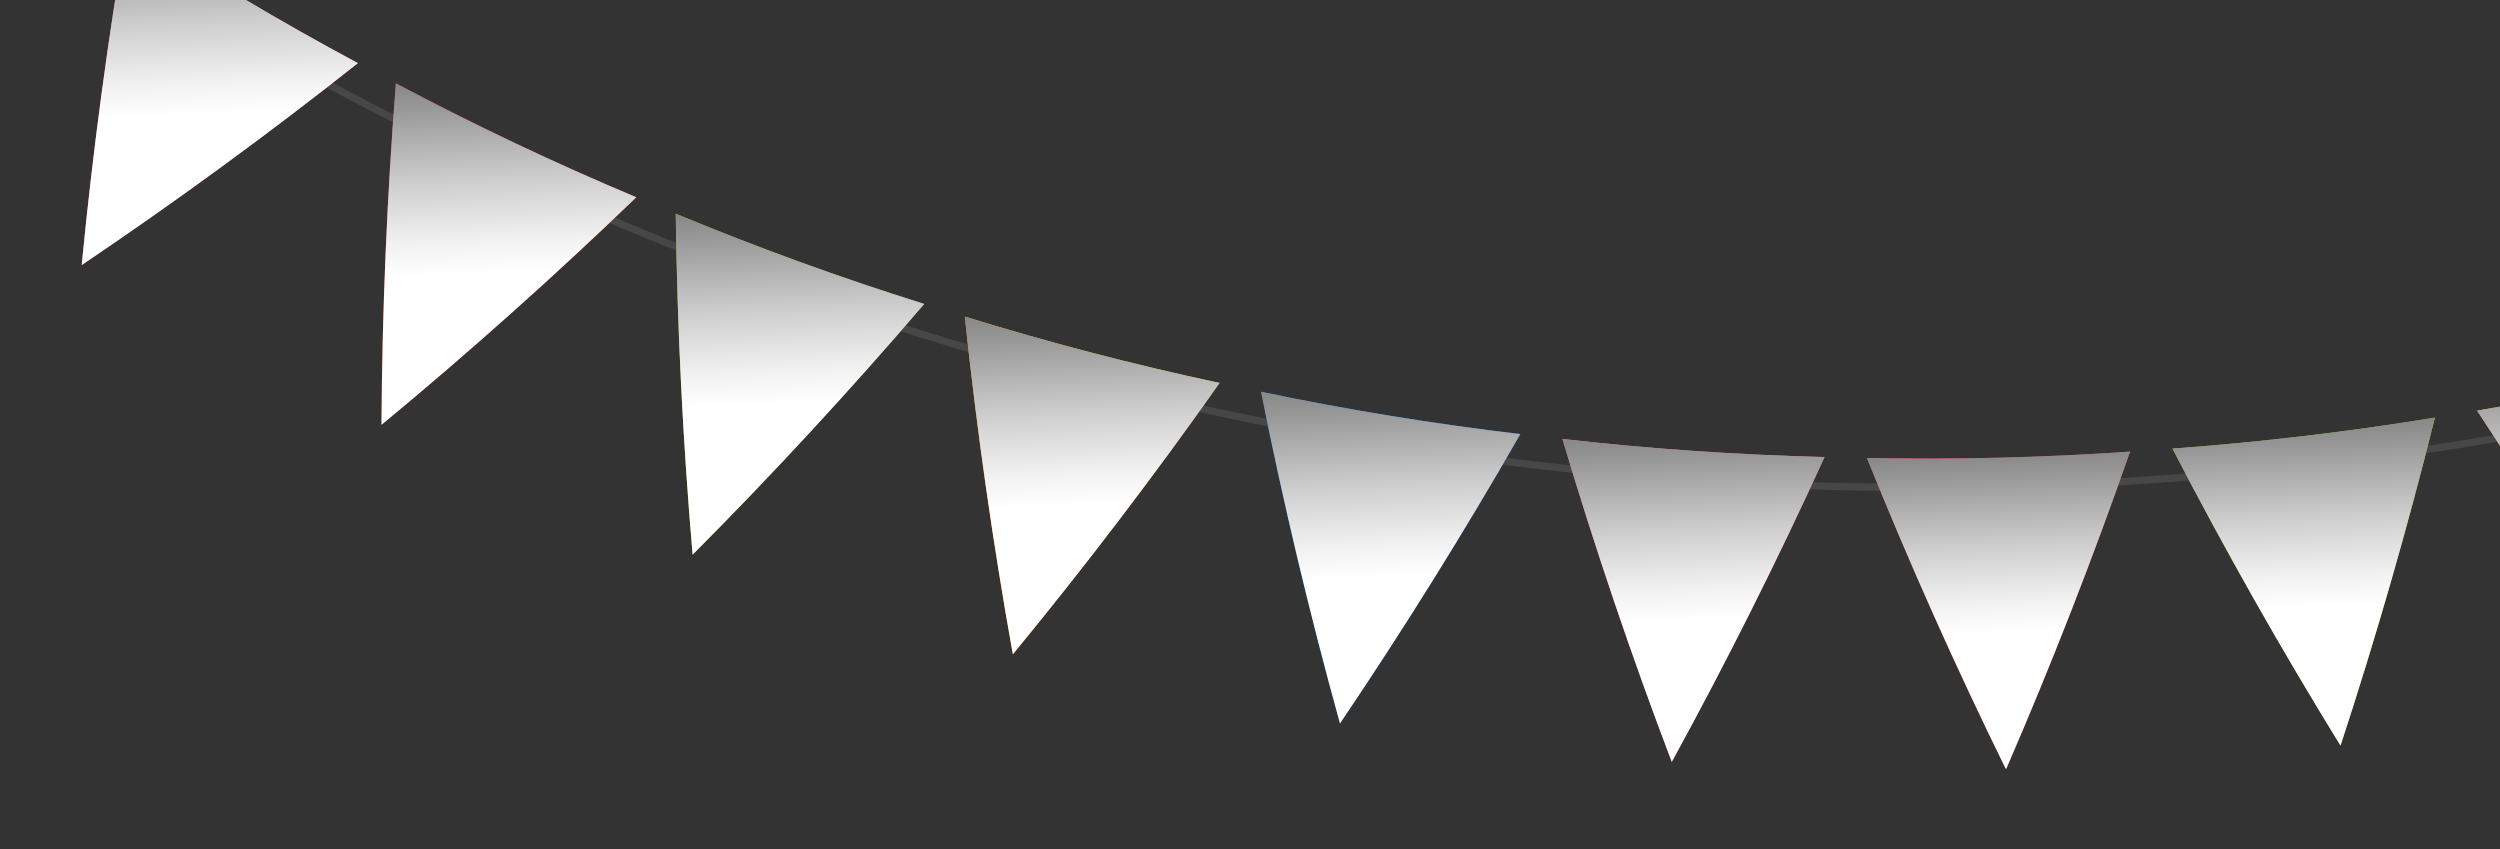 <svg width="474" height="161" viewBox="0 0 474 161" fill="none" xmlns="http://www.w3.org/2000/svg">
<rect x="0" y="0" width="474" height="161" fill="#333333" stroke="none"/>
<g clip-path="url(#clip0_25_1634)">
<path d="M388.873 92.656C460.59 89.903 532.6 75.026 602.662 47.75L602.168 46.477C399.607 125.342 180.42 100.372 0.81 -22.032L0.042 -20.905C117.906 59.419 252.81 97.879 388.873 92.656Z" fill="#474747"/>
<path fill-rule="evenodd" clip-rule="evenodd" d="M506.803 130.897C511.626 109.841 515.689 88.609 518.959 67.256C502.762 71.505 486.166 75.072 469.654 77.85C481.362 95.991 493.76 113.688 506.803 130.897Z" fill="#FF9100"/>
<path fill-rule="evenodd" clip-rule="evenodd" d="M443.761 141.366C450.483 120.862 456.463 100.115 461.667 79.174C445.244 81.862 428.496 83.84 411.899 85.056C421.813 104.216 432.446 123.001 443.761 141.366Z" fill="#75C600"/>
<path fill-rule="evenodd" clip-rule="evenodd" d="M380.341 145.868C388.91 126.082 396.765 105.986 403.862 85.626C387.325 86.763 370.533 87.169 353.962 86.833C362.021 106.829 370.826 126.522 380.341 145.868Z" fill="#FF4023"/>
<path fill-rule="evenodd" clip-rule="evenodd" d="M131.32 105.162C146.541 89.87 161.195 74.016 175.231 57.632C159.348 52.653 143.494 46.896 128.12 40.52C128.394 62.096 129.467 83.662 131.32 105.162Z" fill="#75C600"/>
<path fill-rule="evenodd" clip-rule="evenodd" d="M72.331 80.546C88.969 66.778 105.091 52.385 120.644 37.403C105.2 30.919 89.858 23.65 75.06 15.809C73.358 37.345 72.454 58.943 72.331 80.546Z" fill="#FF4023"/>
<path fill-rule="evenodd" clip-rule="evenodd" d="M15.495 50.249C33.426 38.16 50.9 25.391 67.856 11.97C52.959 3.989 38.239 -4.778 24.126 -14.074C20.46 7.251 17.585 28.712 15.492 50.249L15.495 50.249Z" fill="#FF55B2"/>
<path fill-rule="evenodd" clip-rule="evenodd" d="M316.97 144.451C327.324 125.546 336.994 106.266 345.933 86.653C329.394 86.246 312.669 85.091 296.23 83.224C302.385 103.879 309.31 124.305 316.97 144.451Z" fill="#FF55B2"/>
<path fill-rule="evenodd" clip-rule="evenodd" d="M254.06 137.162C266.126 119.302 277.54 101.002 288.259 82.301C271.829 80.361 255.286 77.66 239.091 74.273C243.305 95.41 248.305 116.391 254.06 137.162Z" fill="#0081FF"/>
<path fill-rule="evenodd" clip-rule="evenodd" d="M192.04 124.049C205.731 107.395 218.811 90.236 231.23 72.611C215.018 69.147 198.766 64.911 182.927 60.023C185.177 81.467 188.224 102.827 192.039 124.047L192.04 124.049Z" fill="#FF9100"/>
<g style="mix-blend-mode:color-burn">
<path fill-rule="evenodd" clip-rule="evenodd" d="M506.803 130.897C511.626 109.841 515.689 88.609 518.959 67.256C502.762 71.505 486.166 75.072 469.654 77.85C481.362 95.991 493.76 113.688 506.803 130.897Z" fill="url(#paint0_linear_25_1634)"/>
<path fill-rule="evenodd" clip-rule="evenodd" d="M443.761 141.366C450.483 120.862 456.463 100.115 461.667 79.174C445.244 81.862 428.496 83.84 411.899 85.056C421.813 104.216 432.446 123.001 443.761 141.366Z" fill="url(#paint1_linear_25_1634)"/>
<path fill-rule="evenodd" clip-rule="evenodd" d="M380.341 145.868C388.91 126.082 396.765 105.986 403.862 85.626C387.325 86.763 370.533 87.169 353.962 86.833C362.021 106.829 370.826 126.522 380.341 145.868Z" fill="url(#paint2_linear_25_1634)"/>
<path fill-rule="evenodd" clip-rule="evenodd" d="M131.32 105.162C146.541 89.87 161.195 74.016 175.231 57.632C159.348 52.653 143.494 46.896 128.12 40.52C128.394 62.096 129.467 83.662 131.32 105.162Z" fill="url(#paint3_linear_25_1634)"/>
<path fill-rule="evenodd" clip-rule="evenodd" d="M72.331 80.546C88.969 66.778 105.091 52.385 120.644 37.403C105.2 30.919 89.858 23.65 75.06 15.809C73.358 37.345 72.454 58.943 72.331 80.546Z" fill="url(#paint4_linear_25_1634)"/>
<path fill-rule="evenodd" clip-rule="evenodd" d="M15.495 50.249C33.426 38.16 50.9 25.391 67.856 11.97C52.959 3.989 38.239 -4.778 24.126 -14.074C20.46 7.251 17.585 28.712 15.492 50.249L15.495 50.249Z" fill="url(#paint5_linear_25_1634)"/>
<path fill-rule="evenodd" clip-rule="evenodd" d="M316.97 144.451C327.324 125.546 336.994 106.266 345.933 86.653C329.394 86.246 312.669 85.091 296.23 83.224C302.385 103.879 309.31 124.305 316.97 144.451Z" fill="url(#paint6_linear_25_1634)"/>
<path fill-rule="evenodd" clip-rule="evenodd" d="M254.06 137.162C266.126 119.302 277.54 101.002 288.259 82.301C271.829 80.361 255.286 77.66 239.091 74.273C243.305 95.41 248.305 116.391 254.06 137.162Z" fill="url(#paint7_linear_25_1634)"/>
<path fill-rule="evenodd" clip-rule="evenodd" d="M192.04 124.049C205.731 107.395 218.811 90.236 231.23 72.611C215.018 69.147 198.766 64.911 182.927 60.023C185.177 81.467 188.224 102.827 192.039 124.047L192.04 124.049Z" fill="url(#paint8_linear_25_1634)"/>
</g>
</g>
<defs>
<linearGradient id="paint0_linear_25_1634" x1="496.56" y1="131.291" x2="494.138" y2="68.207" gradientUnits="userSpaceOnUse">
<stop offset="0.43" stop-color="white"/>
<stop offset="0.53" stop-color="#F1F1F1"/>
<stop offset="0.7" stop-color="#CFCFCF"/>
<stop offset="0.93" stop-color="#979797"/>
<stop offset="0.99" stop-color="#8A8A8A"/>
</linearGradient>
<linearGradient id="paint1_linear_25_1634" x1="439.063" y1="141.547" x2="436.705" y2="80.132" gradientUnits="userSpaceOnUse">
<stop offset="0.43" stop-color="white"/>
<stop offset="0.53" stop-color="#F1F1F1"/>
<stop offset="0.7" stop-color="#CFCFCF"/>
<stop offset="0.93" stop-color="#979797"/>
<stop offset="0.99" stop-color="#8A8A8A"/>
</linearGradient>
<linearGradient id="paint2_linear_25_1634" x1="381.2" y1="145.835" x2="378.899" y2="85.876" gradientUnits="userSpaceOnUse">
<stop offset="0.43" stop-color="white"/>
<stop offset="0.53" stop-color="#F1F1F1"/>
<stop offset="0.7" stop-color="#CFCFCF"/>
<stop offset="0.93" stop-color="#979797"/>
<stop offset="0.99" stop-color="#8A8A8A"/>
</linearGradient>
<linearGradient id="paint3_linear_25_1634" x1="153.652" y1="104.304" x2="151.169" y2="39.636" gradientUnits="userSpaceOnUse">
<stop offset="0.43" stop-color="white"/>
<stop offset="0.53" stop-color="#F1F1F1"/>
<stop offset="0.7" stop-color="#CFCFCF"/>
<stop offset="0.93" stop-color="#979797"/>
<stop offset="0.99" stop-color="#8A8A8A"/>
</linearGradient>
<linearGradient id="paint4_linear_25_1634" x1="97.279" y1="79.588" x2="94.801" y2="15.049" gradientUnits="userSpaceOnUse">
<stop offset="0.43" stop-color="white"/>
<stop offset="0.53" stop-color="#F1F1F1"/>
<stop offset="0.7" stop-color="#CFCFCF"/>
<stop offset="0.93" stop-color="#979797"/>
<stop offset="0.99" stop-color="#8A8A8A"/>
</linearGradient>
<linearGradient id="paint5_linear_25_1634" x1="42.373" y1="49.217" x2="39.92" y2="-14.681" gradientUnits="userSpaceOnUse">
<stop offset="0.43" stop-color="white"/>
<stop offset="0.53" stop-color="#F1F1F1"/>
<stop offset="0.7" stop-color="#CFCFCF"/>
<stop offset="0.93" stop-color="#979797"/>
<stop offset="0.99" stop-color="#8A8A8A"/>
</linearGradient>
<linearGradient id="paint6_linear_25_1634" x1="323.358" y1="144.206" x2="320.981" y2="82.274" gradientUnits="userSpaceOnUse">
<stop offset="0.43" stop-color="white"/>
<stop offset="0.53" stop-color="#F1F1F1"/>
<stop offset="0.7" stop-color="#CFCFCF"/>
<stop offset="0.93" stop-color="#979797"/>
<stop offset="0.99" stop-color="#8A8A8A"/>
</linearGradient>
<linearGradient id="paint7_linear_25_1634" x1="265.918" y1="136.706" x2="263.485" y2="73.337" gradientUnits="userSpaceOnUse">
<stop offset="0.43" stop-color="white"/>
<stop offset="0.53" stop-color="#F1F1F1"/>
<stop offset="0.7" stop-color="#CFCFCF"/>
<stop offset="0.93" stop-color="#979797"/>
<stop offset="0.99" stop-color="#8A8A8A"/>
</linearGradient>
<linearGradient id="paint8_linear_25_1634" x1="209.269" y1="123.388" x2="206.802" y2="59.109" gradientUnits="userSpaceOnUse">
<stop offset="0.43" stop-color="white"/>
<stop offset="0.53" stop-color="#F1F1F1"/>
<stop offset="0.7" stop-color="#CFCFCF"/>
<stop offset="0.93" stop-color="#979797"/>
<stop offset="0.99" stop-color="#8A8A8A"/>
</linearGradient>
<clipPath id="clip0_25_1634">
<rect width="599.543" height="182.335" fill="white" transform="matrix(-0.999 0.038 0.038 0.999 599.102 -45)"/>
</clipPath>
</defs>
</svg>
